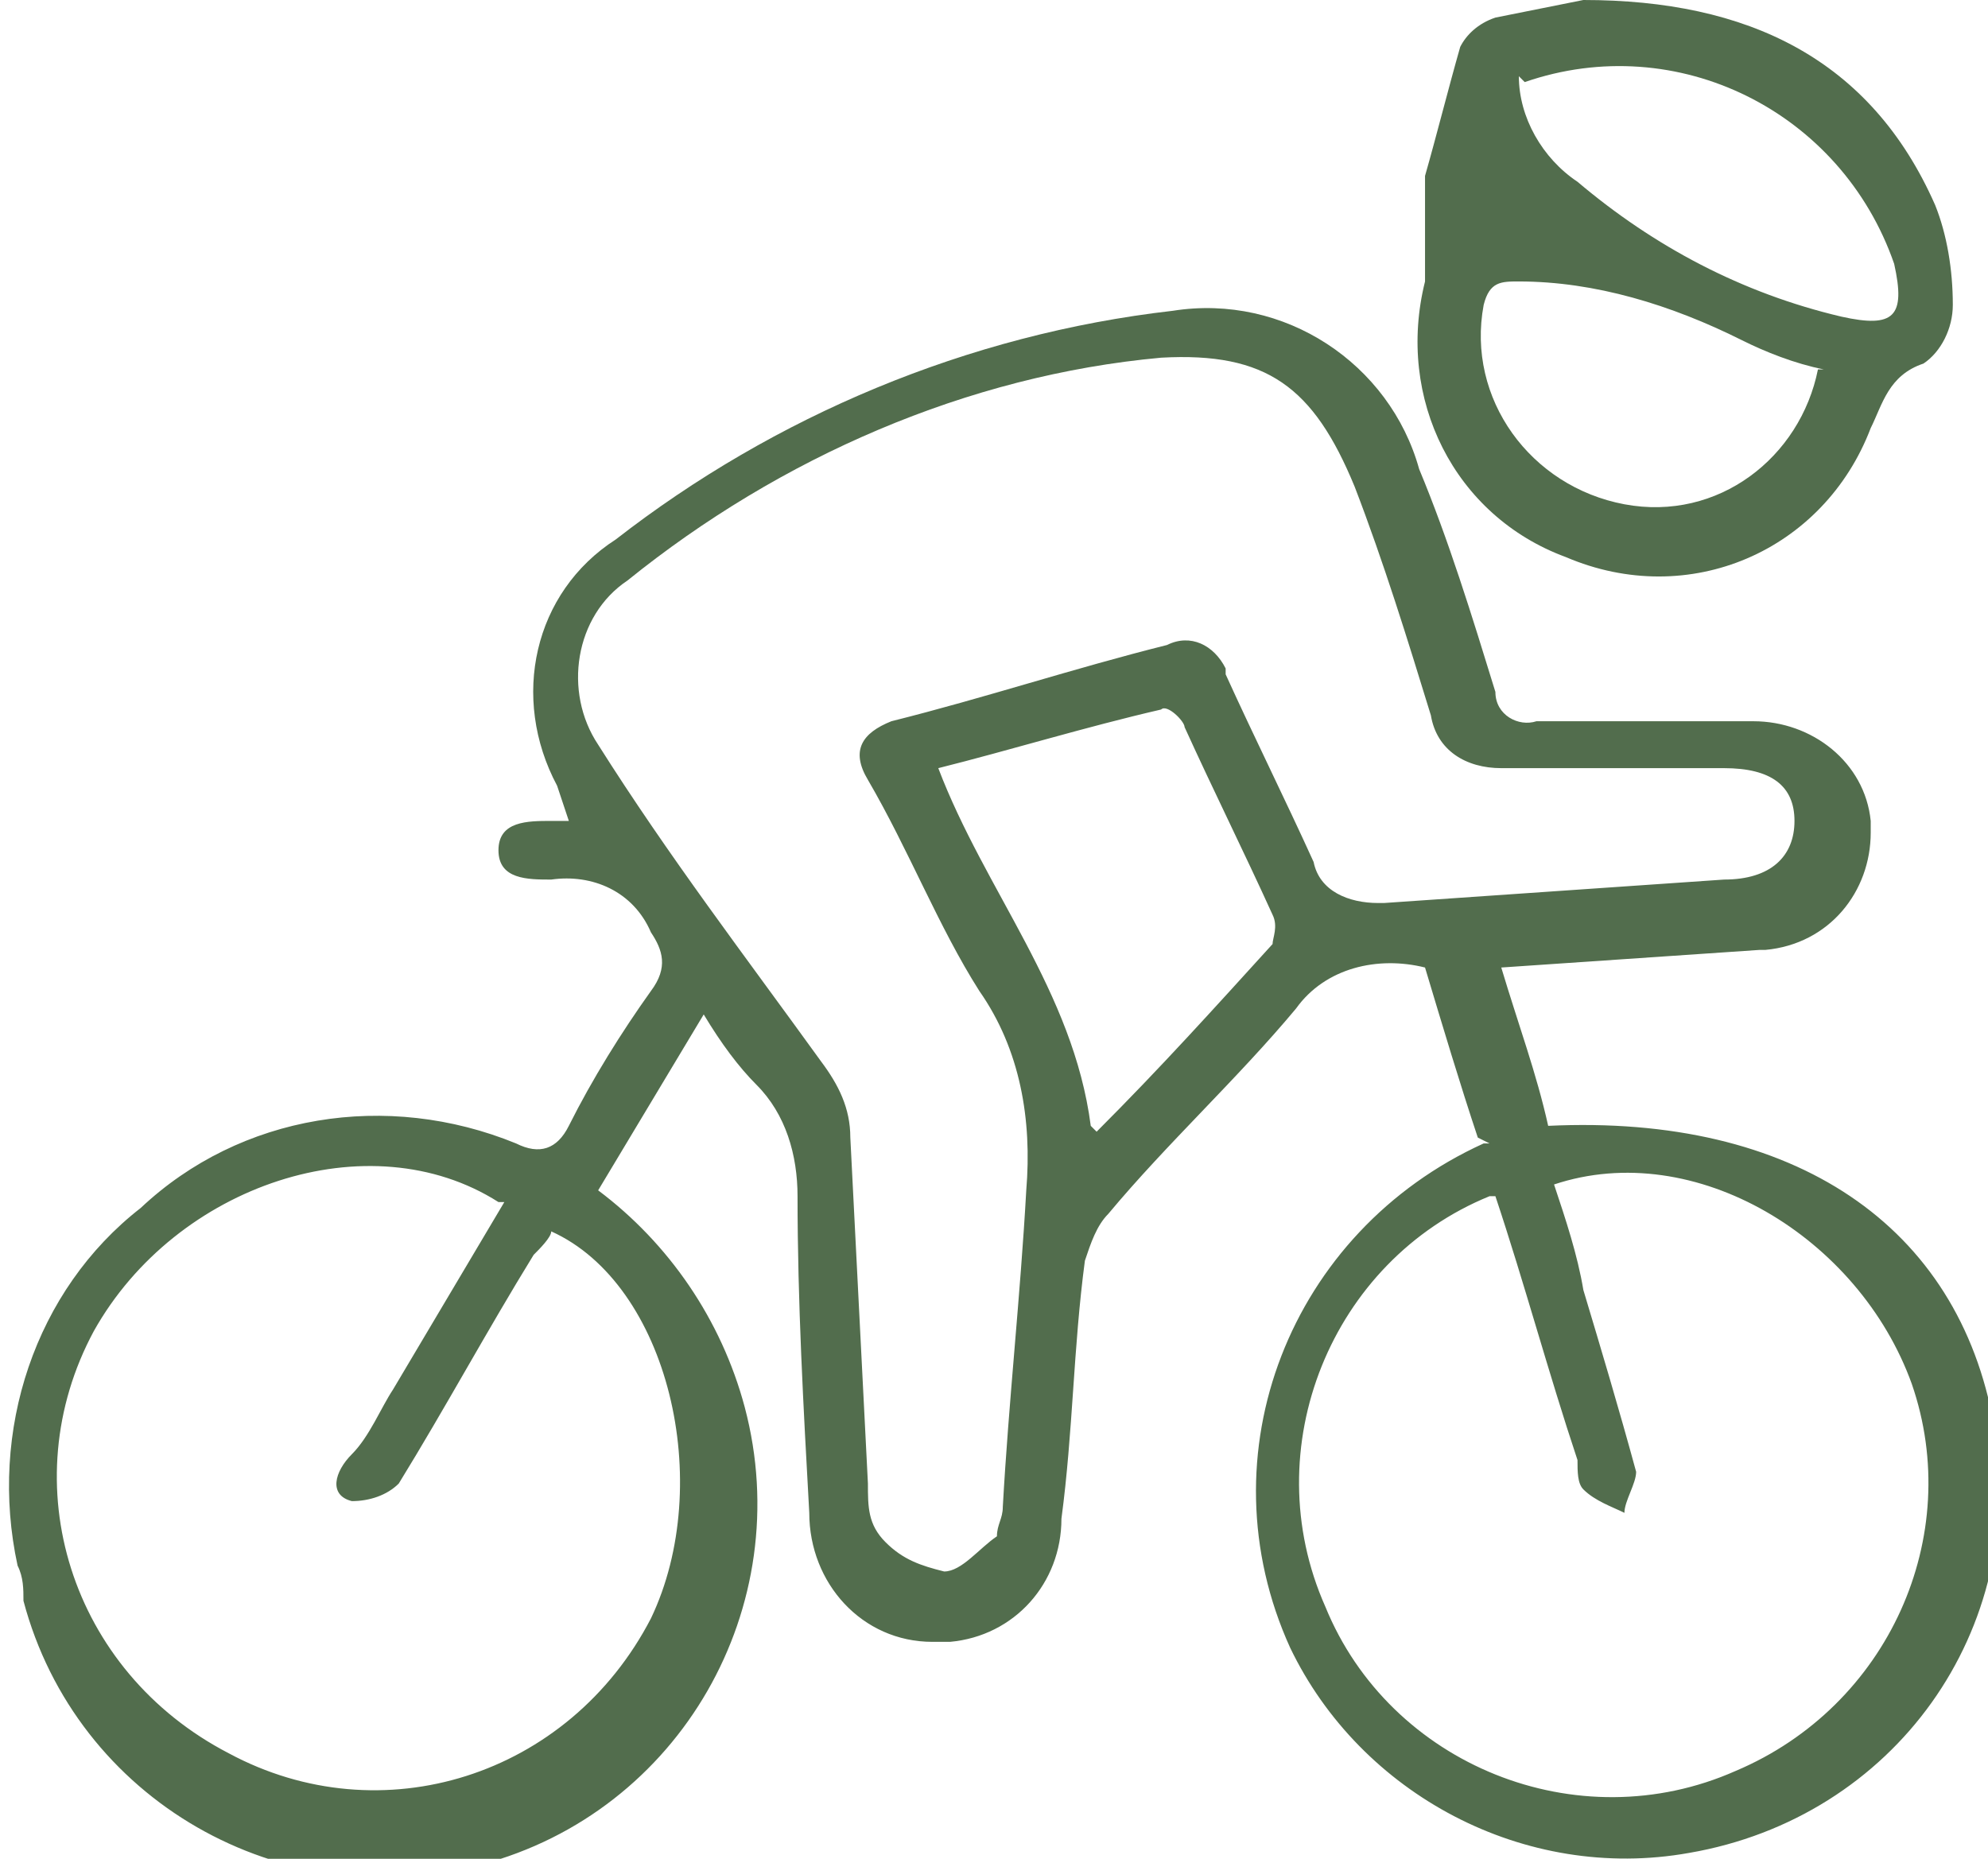 <?xml version="1.0" encoding="UTF-8"?>
<svg id="Layer_1" xmlns="http://www.w3.org/2000/svg" version="1.1" viewBox="0 0 33.9 31.7">
  <!-- Generator: Adobe Illustrator 29.0.0, SVG Export Plug-In . SVG Version: 2.1.0 Build 186)  -->
  <defs>
    <style>
      .st0 {
        fill: #526d4d;
      }
    </style>
  </defs>
  <g id="Layer_2">
    <g id="Layer_1-2">
      <g>
        <path class="st0" d="M25.2,19.4c-.3-.9-.6-1.9-.9-2.9-.8-.2-1.7,0-2.2.7-1,1.2-2.2,2.3-3.2,3.5-.2.2-.3.5-.4.8-.2,1.5-.2,2.9-.4,4.4,0,1.1-.8,2-1.9,2.1-.1,0-.2,0-.3,0-1.2,0-2.1-1-2.1-2.2,0,0,0,0,0,0-.1-1.8-.2-3.6-.2-5.4,0-.7-.2-1.4-.7-1.9-.3-.3-.6-.7-.9-1.2-.6,1-1.2,2-1.8,3,1.2.9,2.1,2.2,2.5,3.7.9,3.4-1.1,6.9-4.5,7.8-3.4.9-6.9-1.1-7.8-4.5,0-.2,0-.4-.1-.6-.5-2.3.3-4.7,2.1-6.1,1.7-1.6,4.2-2,6.4-1.1.4.2.7.1.9-.3.4-.8.9-1.6,1.4-2.3.3-.4.2-.7,0-1-.3-.7-1-1-1.7-.9-.4,0-.9,0-.9-.5s.5-.5.9-.5c0,0,.2,0,.3,0l-.2-.6c-.8-1.5-.4-3.3,1-4.2,2.7-2.1,6-3.5,9.5-3.9,1.9-.3,3.7.9,4.2,2.7.5,1.2.9,2.5,1.3,3.8,0,.4.4.6.7.5,1.2,0,2.5,0,3.7,0,1,0,1.9.7,2,1.7,0,0,0,.1,0,.2,0,1-.7,1.9-1.8,2,0,0,0,0-.1,0l-4.4.3c.3,1,.6,1.8.8,2.7,4.2-.2,7,1.7,7.6,5.1.6,3.5-1.7,6.7-5.2,7.3-2.8.5-5.6-1-6.8-3.5-1.5-3.3,0-7.1,3.3-8.6,0,0,0,0,.1,0M23.6,15.4l5.8-.4c.8,0,1.2-.4,1.2-1s-.4-.9-1.2-.9h-3.8c-.6,0-1.1-.3-1.2-.9-.4-1.3-.8-2.6-1.3-3.9-.7-1.7-1.5-2.3-3.3-2.2-3.3.3-6.5,1.7-9.1,3.8-.9.6-1.1,1.9-.5,2.8,1.2,1.9,2.5,3.6,3.8,5.4.3.4.5.8.5,1.3.1,2,.2,3.9.3,5.9,0,.4,0,.7.3,1,.3.3.6.4,1,.5.3,0,.6-.4.9-.6,0-.2.1-.3.1-.5.1-1.8.3-3.6.4-5.4.1-1.2-.1-2.4-.8-3.4-.7-1.1-1.2-2.4-1.9-3.6-.3-.5-.1-.8.4-1,1.6-.4,3.1-.9,4.7-1.3.4-.2.8,0,1,.4,0,0,0,0,0,.1.5,1.1,1,2.1,1.5,3.2.1.5.6.7,1.1.7M8.5,20.5c-2.2-1.4-5.5-.3-6.9,2.2-1.4,2.6-.4,5.8,2.3,7.2,2.6,1.4,5.8.4,7.2-2.3,1.1-2.3.3-5.7-1.7-6.6,0,.1-.2.3-.3.4-.8,1.3-1.5,2.6-2.3,3.9-.2.2-.5.3-.8.3-.4-.1-.3-.5,0-.8s.5-.8.7-1.1l1.9-3.2M25.4,20.4c-2.7,1.1-4,4.3-2.8,7,1.1,2.7,4.3,4,7,2.8,2.6-1.1,3.9-4,3-6.6-.9-2.5-3.7-4.2-6.1-3.4.2.6.4,1.2.5,1.8.3,1,.6,2,.9,3.1,0,.2-.2.5-.2.7-.2-.1-.5-.2-.7-.4-.1-.1-.1-.3-.1-.5-.5-1.5-.9-3-1.4-4.5M18.7,19.3c1.1-1.1,2-2.1,3-3.2,0-.1.1-.3,0-.5-.5-1.1-1-2.1-1.5-3.2,0-.1-.3-.4-.4-.3-1.3.3-2.6.7-3.8,1,.8,2.1,2.3,3.8,2.6,6.1"/>
        <path class="st0" d="M27,0c2.8,0,4.9,1,6,3.5.2.5.3,1.1.3,1.7,0,.4-.2.8-.5,1-.6.2-.7.7-.9,1.1-.8,2.1-3.1,3.1-5.2,2.2-1.9-.7-2.9-2.7-2.4-4.7,0-.3,0-.7,0-1,0-.3,0-.6,0-.8.2-.7.4-1.5.6-2.2.1-.2.3-.4.6-.5.5-.1,1-.2,1.5-.3M25.9,1.3c0,.7.4,1.4,1,1.8,1.3,1.1,2.8,1.9,4.5,2.3.9.2,1.1,0,.9-.9-.9-2.6-3.7-4-6.3-3.1M31.1,6.3c-.5-.1-1-.3-1.4-.5-1.2-.6-2.5-1-3.8-1-.3,0-.5,0-.6.4-.3,1.6.8,3.1,2.4,3.4,1.6.3,3-.8,3.3-2.3"/>
      </g>
    </g>
  </g>
</svg>